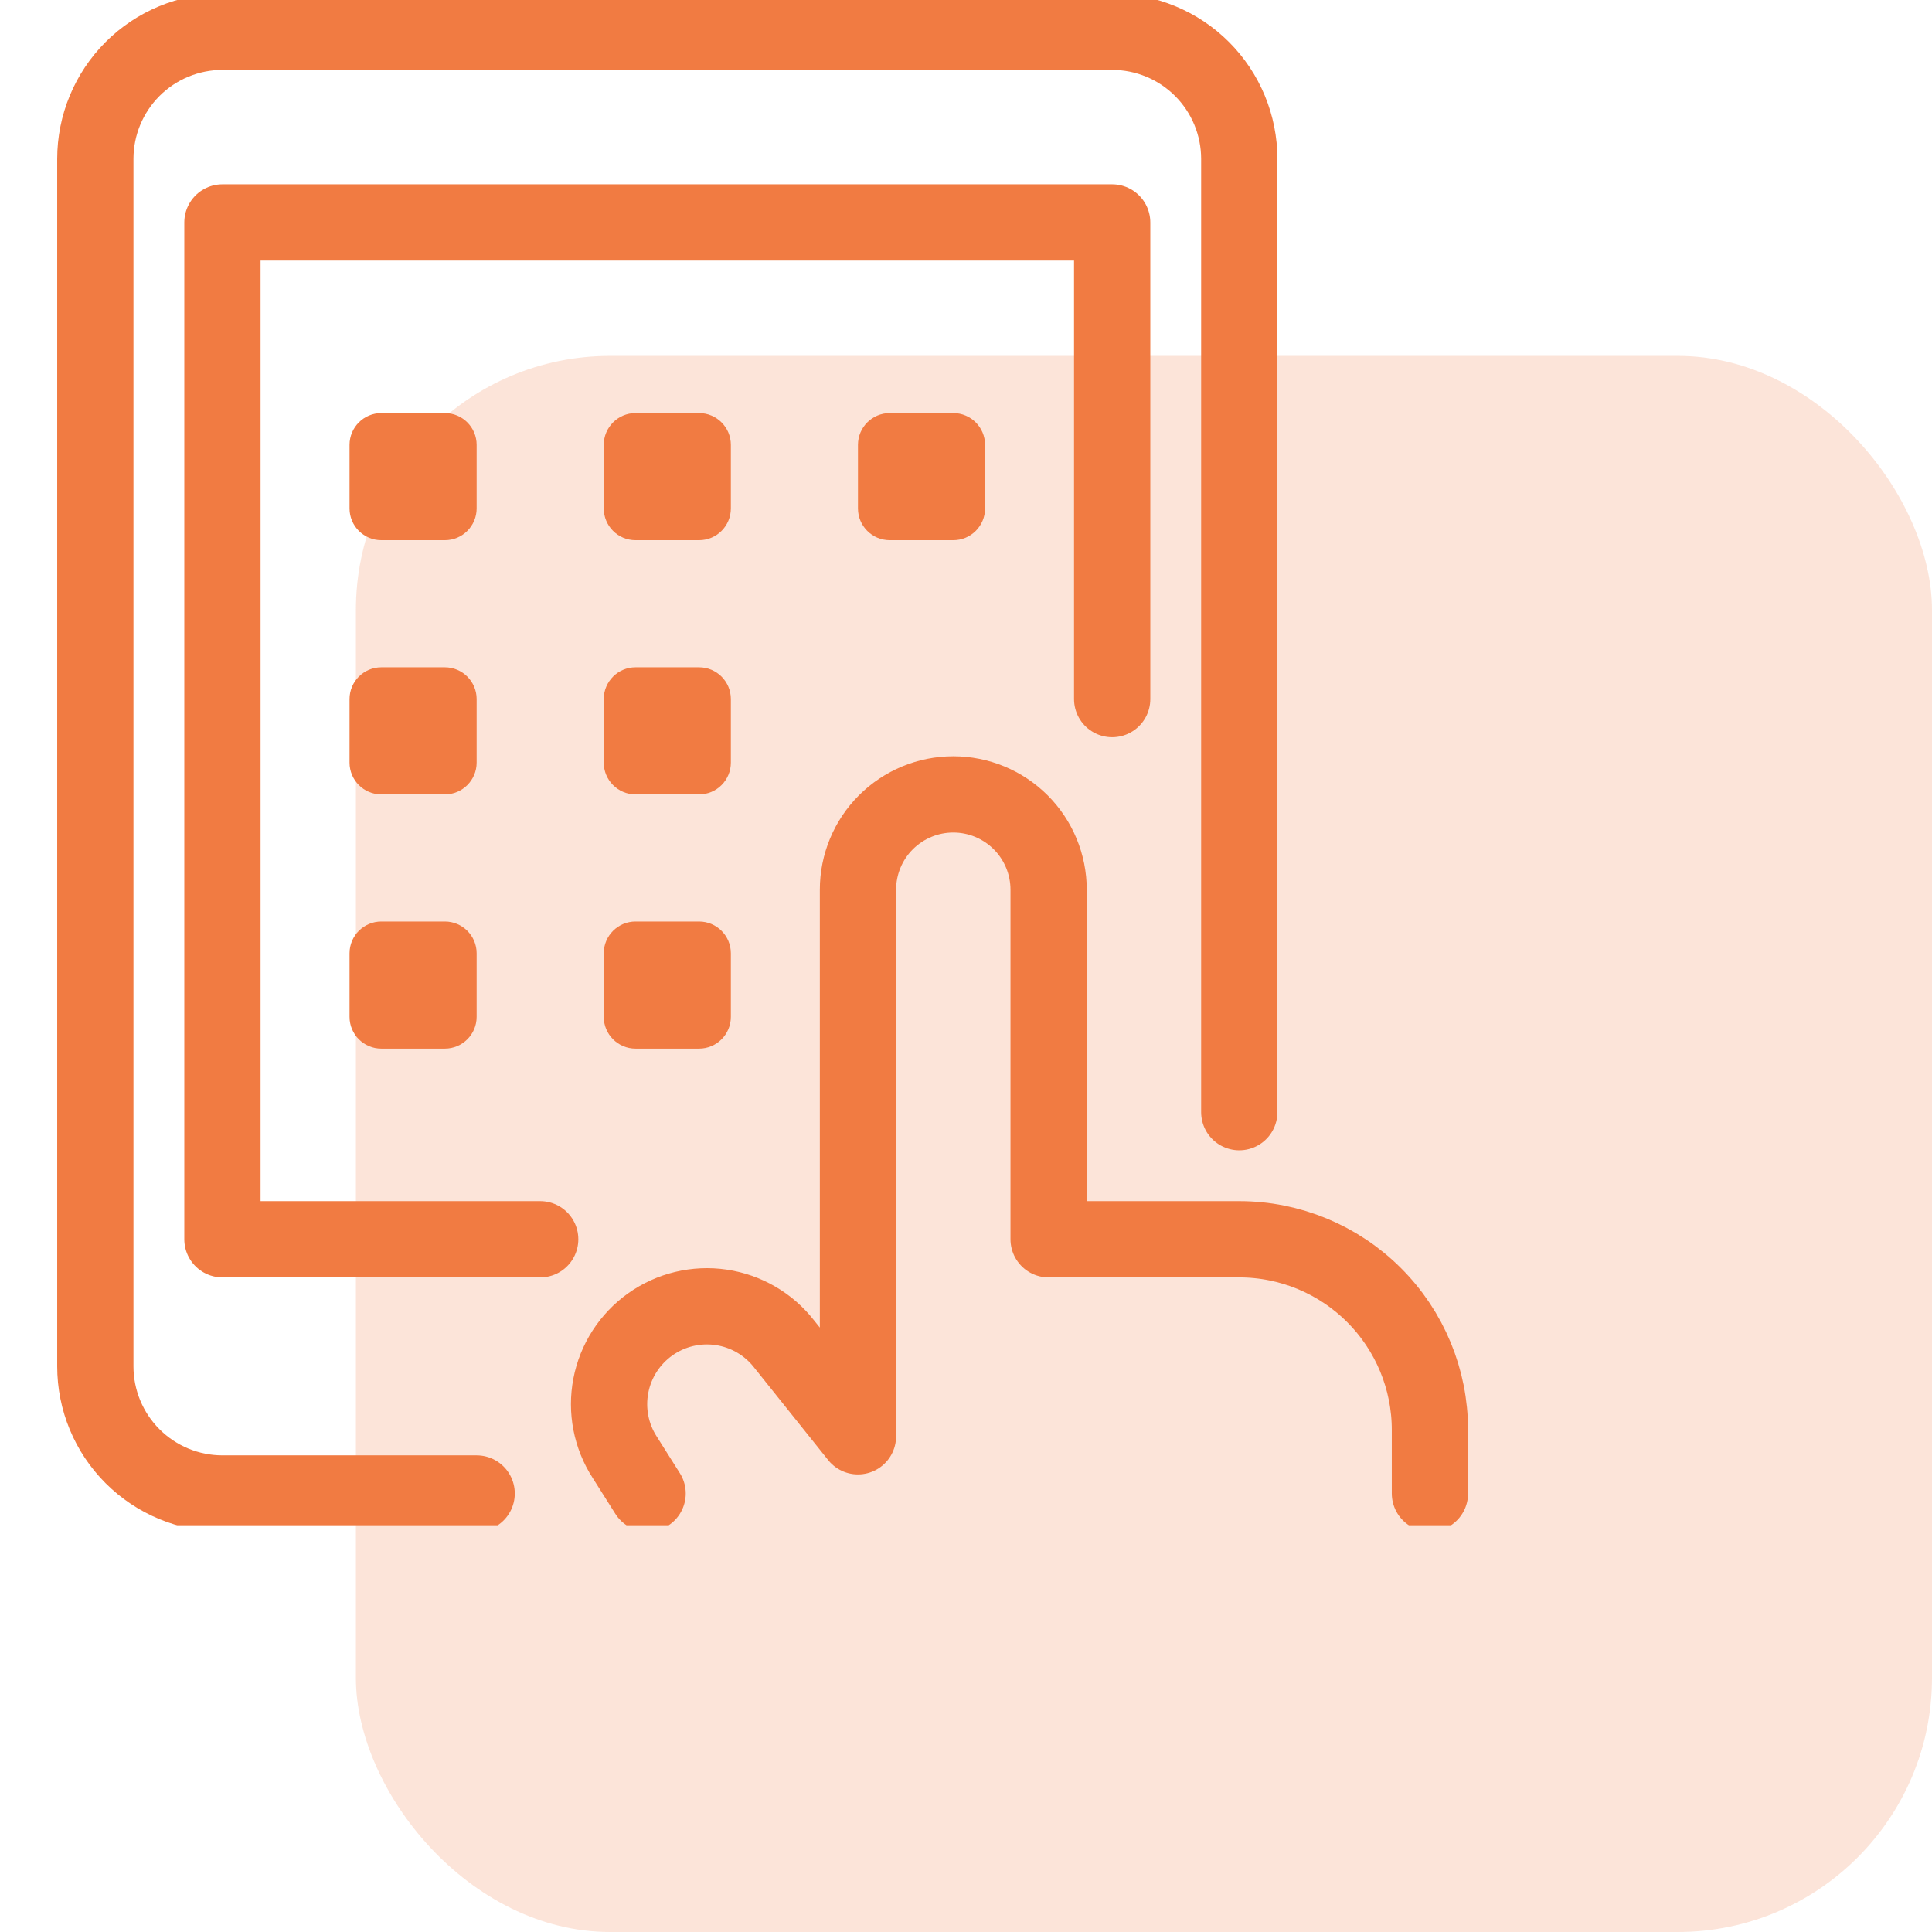 <svg width="76" height="76" viewBox="0 0 76 76" fill="none" xmlns="http://www.w3.org/2000/svg">
<rect opacity="0.2" x="14" y="14" width="62" height="62" rx="10" fill="#F17B42"/>
<g clip-path="url(#clip0_3647_10802)">
<path d="M56.25 58.75V56.25C56.25 54.261 55.46 52.353 54.053 50.947C52.647 49.54 50.739 48.75 48.75 48.75H41.25V35C41.25 34.005 40.855 33.052 40.152 32.348C39.448 31.645 38.495 31.25 37.5 31.25C36.505 31.25 35.552 31.645 34.848 32.348C34.145 33.052 33.75 34.005 33.75 35V56.5L30.85 52.875C30.241 52.091 29.354 51.573 28.372 51.428C27.391 51.283 26.391 51.522 25.582 52.096C24.773 52.67 24.216 53.534 24.029 54.508C23.841 55.483 24.037 56.492 24.575 57.325L25.475 58.75" stroke="#F17B42" stroke-width="3" stroke-linecap="round" stroke-linejoin="round"/>
<path d="M18.75 58.75H8.75C7.424 58.75 6.152 58.223 5.214 57.285C4.277 56.348 3.75 55.076 3.75 53.75V6.25C3.75 4.924 4.277 3.652 5.214 2.714C6.152 1.777 7.424 1.25 8.75 1.25H43.75C45.076 1.25 46.348 1.777 47.285 2.714C48.223 3.652 48.75 4.924 48.75 6.25V43.75" stroke="#F17B42" stroke-width="3" stroke-linecap="round" stroke-linejoin="round"/>
<path d="M21.25 48.75H8.75V8.75H43.75V27.5" stroke="#F17B42" stroke-width="3" stroke-linecap="round" stroke-linejoin="round"/>
<path d="M17.5 16.25H15C14.31 16.25 13.75 16.81 13.75 17.5V20C13.75 20.69 14.31 21.25 15 21.25H17.5C18.19 21.25 18.75 20.69 18.75 20V17.5C18.75 16.81 18.19 16.25 17.5 16.25Z" fill="#F17B42"/>
<path d="M27.5 16.25H25C24.31 16.25 23.75 16.81 23.75 17.5V20C23.75 20.69 24.31 21.25 25 21.25H27.5C28.19 21.25 28.75 20.69 28.75 20V17.5C28.75 16.81 28.19 16.25 27.5 16.25Z" fill="#F17B42"/>
<path d="M37.5 16.25H35C34.31 16.25 33.75 16.81 33.75 17.5V20C33.75 20.69 34.31 21.25 35 21.25H37.5C38.19 21.25 38.75 20.69 38.75 20V17.5C38.75 16.81 38.19 16.25 37.5 16.25Z" fill="#F17B42"/>
<path d="M17.5 26.25H15C14.31 26.25 13.75 26.81 13.75 27.5V30C13.75 30.69 14.31 31.25 15 31.25H17.5C18.19 31.25 18.75 30.69 18.75 30V27.5C18.75 26.81 18.19 26.25 17.5 26.25Z" fill="#F17B42"/>
<path d="M27.5 26.25H25C24.31 26.25 23.75 26.81 23.75 27.5V30C23.75 30.69 24.31 31.25 25 31.25H27.5C28.19 31.25 28.75 30.69 28.75 30V27.5C28.75 26.81 28.19 26.25 27.5 26.25Z" fill="#F17B42"/>
<path d="M17.5 36.25H15C14.31 36.25 13.75 36.81 13.75 37.5V40C13.75 40.69 14.31 41.25 15 41.25H17.5C18.19 41.25 18.75 40.69 18.75 40V37.5C18.75 36.81 18.19 36.25 17.5 36.25Z" fill="#F17B42"/>
<path d="M27.5 36.25H25C24.31 36.25 23.75 36.81 23.75 37.5V40C23.75 40.69 24.31 41.25 25 41.25H27.5C28.19 41.25 28.75 40.69 28.75 40V37.5C28.75 36.81 28.19 36.25 27.5 36.25Z" fill="#F17B42"/>
</g>
<defs>
<clipPath id="clip0_3647_10802">
<rect width="60" height="60" fill="white"/>
</clipPath>
</defs>
</svg>

